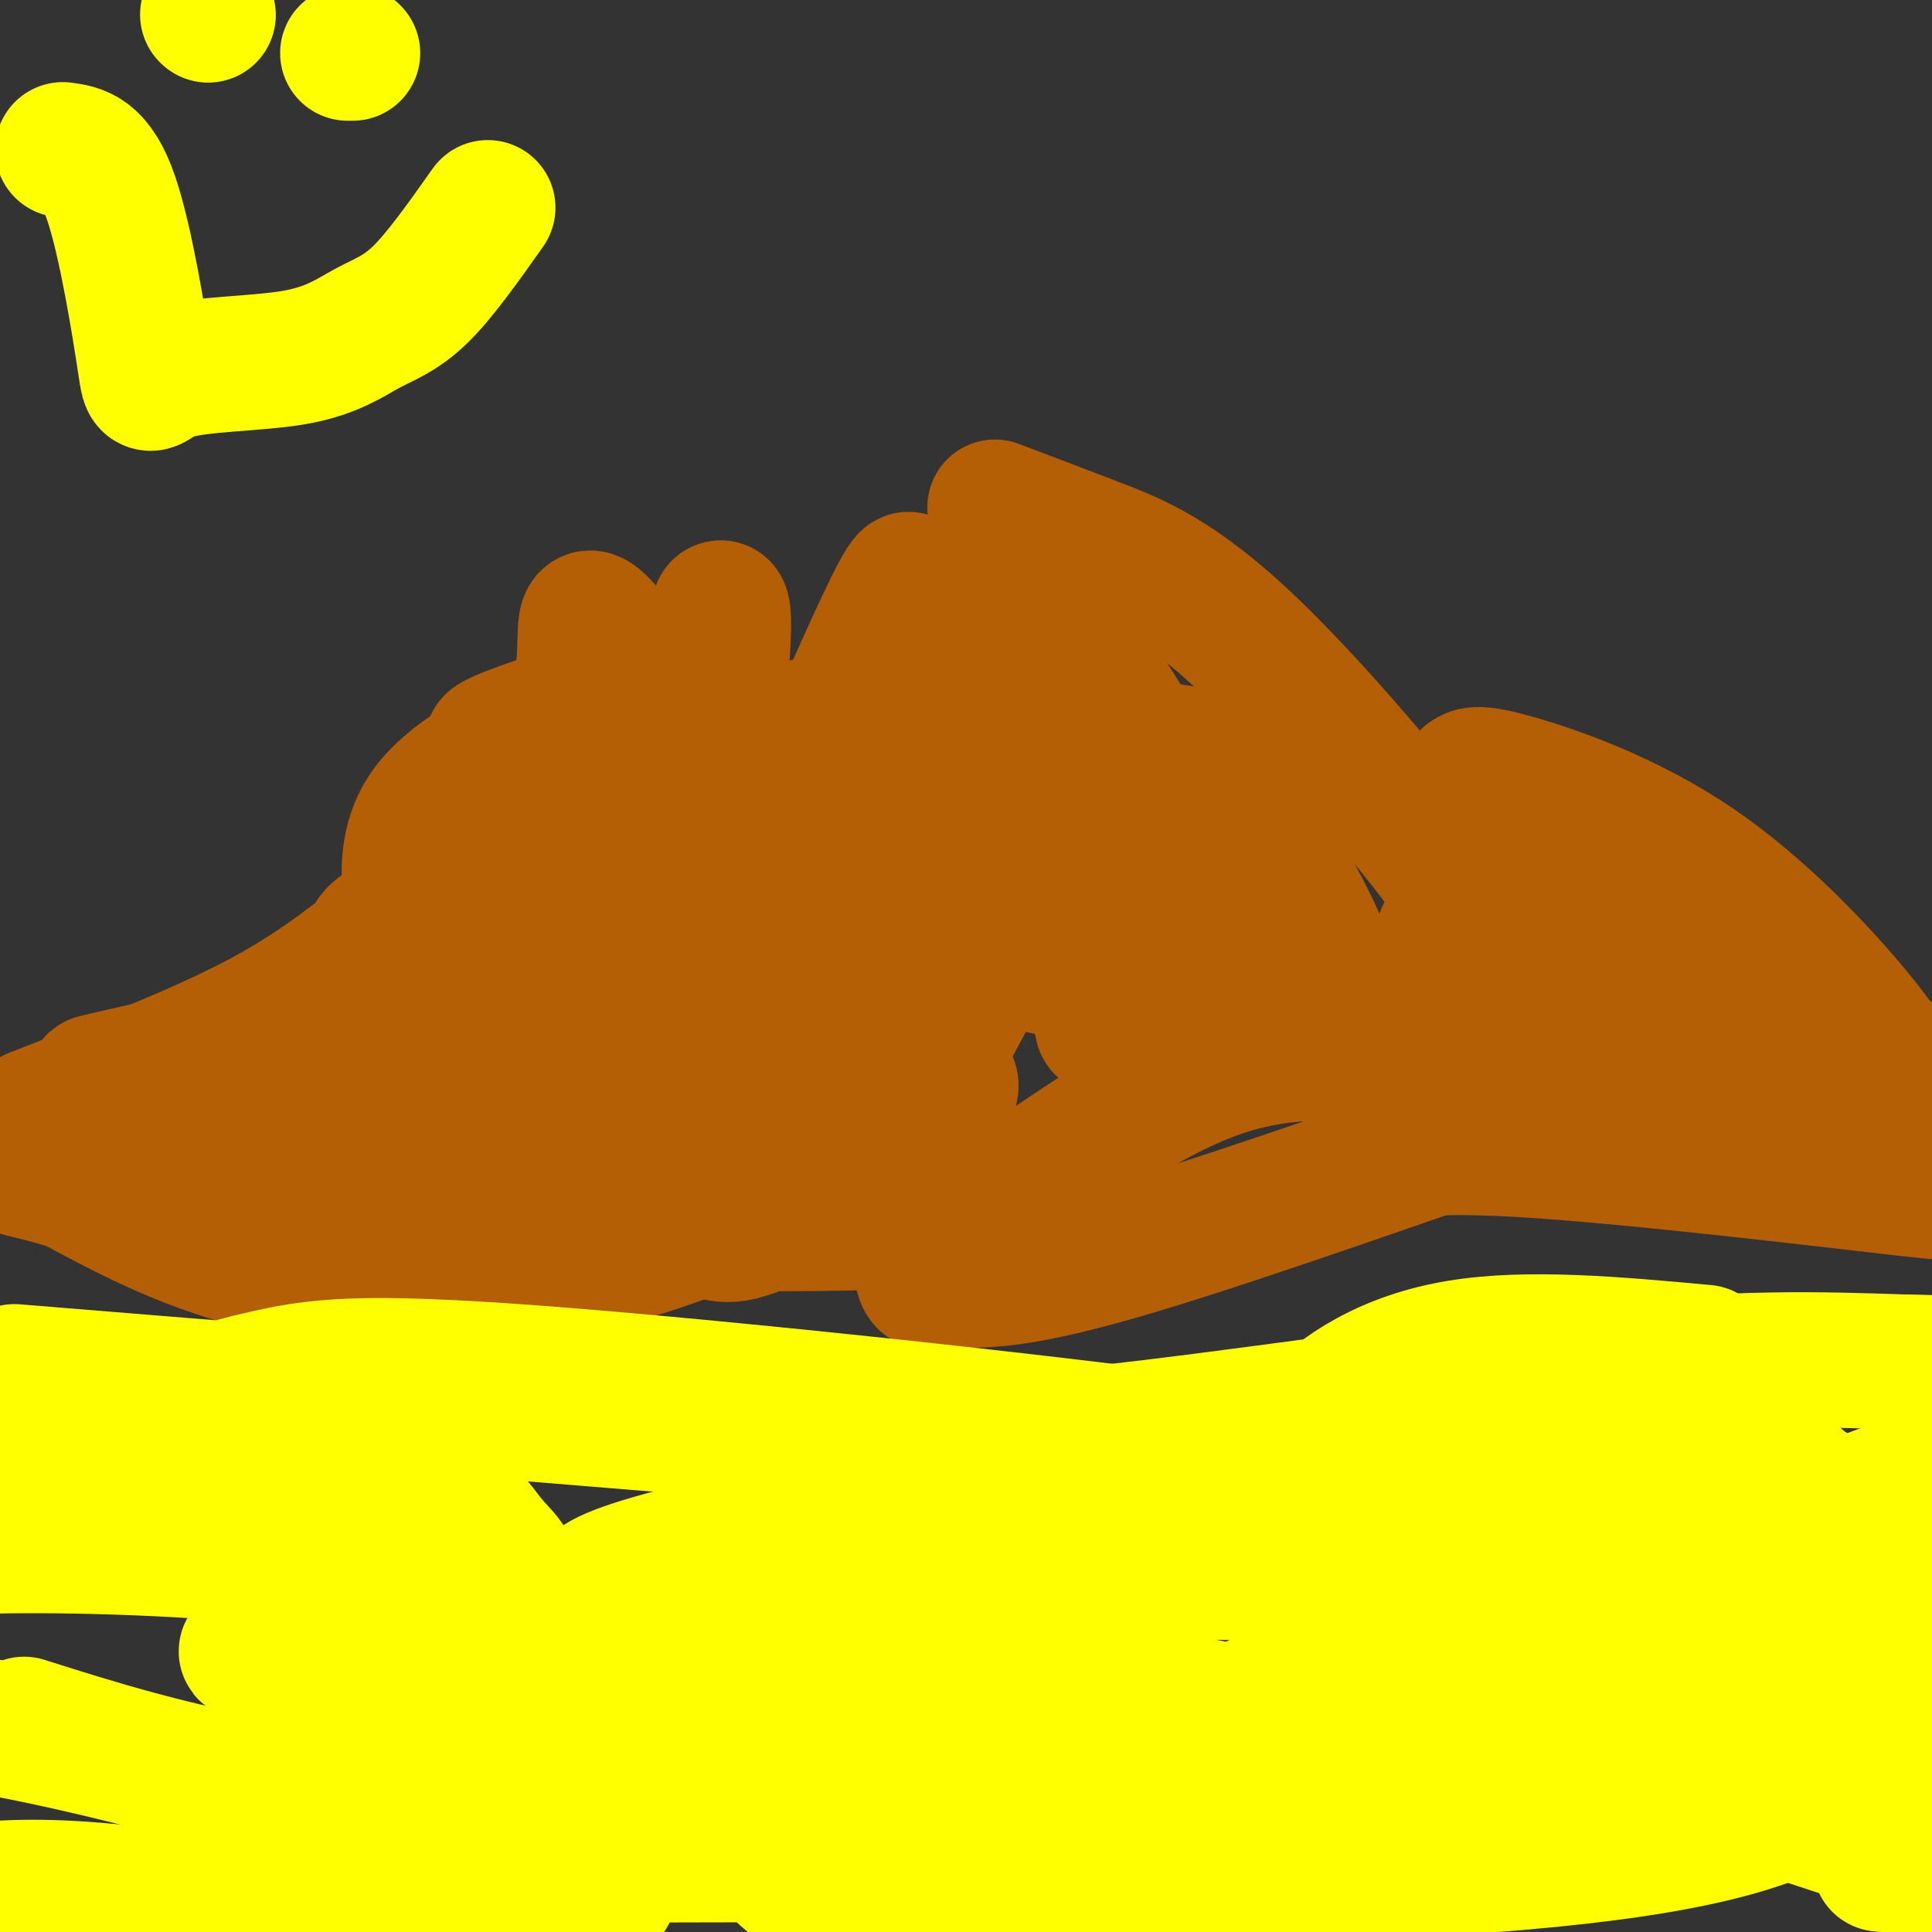 <svg viewBox='0 0 400 400' version='1.1' xmlns='http://www.w3.org/2000/svg' xmlns:xlink='http://www.w3.org/1999/xlink'><rect x="0" y="0" width="400" height="400" fill="#333333" stroke="none"/><g fill='none' stroke='#b45f06' stroke-width='6' stroke-linecap='round' stroke-linejoin='round'><path d='M13,226c0.000,0.000 60.000,-34.000 60,-34'/></g>
<g fill='none' stroke='#b45f06' stroke-width='28' stroke-linecap='round' stroke-linejoin='round'><path d='M7,231c16.500,-6.417 33.000,-12.833 45,-19c12.000,-6.167 19.500,-12.083 27,-18'/><path d='M79,194c5.643,-3.690 6.250,-3.917 6,-8c-0.250,-4.083 -1.357,-12.024 4,-19c5.357,-6.976 17.179,-12.988 29,-19'/><path d='M118,148c4.733,-8.244 2.067,-19.356 4,-20c1.933,-0.644 8.467,9.178 15,19'/><path d='M137,147c6.911,5.578 16.689,10.022 24,16c7.311,5.978 12.156,13.489 17,21'/><path d='M178,184c8.583,5.012 21.542,7.042 27,9c5.458,1.958 3.417,3.845 2,5c-1.417,1.155 -2.208,1.577 -3,2'/><path d='M204,200c-3.000,5.000 -9.000,16.500 -15,28'/><path d='M189,228c-3.545,5.656 -4.909,5.794 -14,11c-9.091,5.206 -25.909,15.478 -47,21c-21.091,5.522 -46.455,6.292 -66,3c-19.545,-3.292 -33.273,-10.646 -47,-18'/><path d='M15,245c-10.486,-3.339 -13.202,-2.687 -10,-4c3.202,-1.313 12.320,-4.589 20,-6c7.680,-1.411 13.920,-0.955 17,0c3.080,0.955 3.000,2.409 0,5c-3.000,2.591 -8.921,6.321 -11,8c-2.079,1.679 -0.317,1.309 3,0c3.317,-1.309 8.188,-3.557 25,-12c16.812,-8.443 45.565,-23.081 36,-25c-9.565,-1.919 -57.447,8.880 -71,12c-13.553,3.120 7.224,-1.440 28,-6'/><path d='M52,217c23.849,-5.638 69.471,-16.733 71,-16c1.529,0.733 -41.034,13.293 -58,20c-16.966,6.707 -8.336,7.559 -8,9c0.336,1.441 -7.622,3.471 -1,7c6.622,3.529 27.825,8.558 41,11c13.175,2.442 18.321,2.296 31,0c12.679,-2.296 32.891,-6.742 41,-9c8.109,-2.258 4.115,-2.329 1,-3c-3.115,-0.671 -5.350,-1.941 -17,-3c-11.650,-1.059 -32.716,-1.905 -55,0c-22.284,1.905 -45.788,6.562 -31,4c14.788,-2.562 67.866,-12.344 83,-16c15.134,-3.656 -7.676,-1.188 -20,-2c-12.324,-0.812 -14.162,-4.906 -16,-9'/><path d='M114,210c-3.240,-2.243 -3.339,-3.349 0,-6c3.339,-2.651 10.116,-6.847 15,-10c4.884,-3.153 7.874,-5.264 22,-8c14.126,-2.736 39.388,-6.096 36,-5c-3.388,1.096 -35.426,6.649 -43,7c-7.574,0.351 9.315,-4.498 7,-3c-2.315,1.498 -23.836,9.343 -45,15c-21.164,5.657 -41.972,9.124 -37,6c4.972,-3.124 35.723,-12.841 64,-20c28.277,-7.159 54.079,-11.760 58,-11c3.921,0.760 -14.040,6.880 -32,13'/><path d='M159,188c-12.220,4.361 -26.771,8.764 -24,8c2.771,-0.764 22.862,-6.694 12,-6c-10.862,0.694 -52.678,8.014 -68,10c-15.322,1.986 -4.149,-1.361 -2,-3c2.149,-1.639 -4.725,-1.569 8,-8c12.725,-6.431 45.050,-19.363 62,-26c16.950,-6.637 18.525,-6.979 13,-9c-5.525,-2.021 -18.150,-5.720 -29,-6c-10.850,-0.280 -19.925,2.860 -29,6'/><path d='M102,154c-1.173,-0.480 10.396,-4.680 19,-7c8.604,-2.320 14.245,-2.760 16,-1c1.755,1.760 -0.376,5.719 -9,9c-8.624,3.281 -23.741,5.884 -18,6c5.741,0.116 32.339,-2.256 42,-2c9.661,0.256 2.383,3.141 -12,8c-14.383,4.859 -35.872,11.693 -45,15c-9.128,3.307 -5.894,3.088 -1,4c4.894,0.912 11.447,2.956 18,5'/><path d='M112,191c9.837,1.992 25.430,4.472 34,6c8.570,1.528 10.117,2.103 10,5c-0.117,2.897 -1.897,8.117 0,7c1.897,-1.117 7.472,-8.570 5,-9c-2.472,-0.430 -12.992,6.163 -10,5c2.992,-1.163 19.496,-10.081 36,-19'/><path d='M206,105c6.583,2.494 13.167,4.988 21,8c7.833,3.012 16.917,6.542 32,21c15.083,14.458 36.167,39.845 46,54c9.833,14.155 8.417,17.077 7,20'/><path d='M312,208c2.904,7.065 6.665,14.729 12,17c5.335,2.271 12.244,-0.850 -5,5c-17.244,5.850 -58.641,20.671 -83,28c-24.359,7.329 -31.679,7.164 -39,7'/><path d='M197,265c-7.053,1.215 -5.185,0.752 -7,-5c-1.815,-5.752 -7.312,-16.793 -16,-25c-8.688,-8.207 -20.566,-13.581 -25,-17c-4.434,-3.419 -1.425,-4.882 -2,-5c-0.575,-0.118 -4.736,1.109 2,-6c6.736,-7.109 24.368,-22.555 42,-38'/><path d='M191,169c7.164,-8.265 4.075,-9.927 1,-13c-3.075,-3.073 -6.136,-7.558 -6,-16c0.136,-8.442 3.467,-20.841 2,-20c-1.467,0.841 -7.734,14.920 -14,29'/><path d='M174,149c-4.765,6.915 -9.678,9.704 -12,24c-2.322,14.296 -2.053,40.099 -1,50c1.053,9.901 2.891,3.901 4,2c1.109,-1.901 1.491,0.296 7,-4c5.509,-4.296 16.145,-15.085 20,-20c3.855,-4.915 0.927,-3.958 -2,-3'/><path d='M190,198c-6.443,4.311 -21.550,16.587 -27,22c-5.450,5.413 -1.243,3.962 0,4c1.243,0.038 -0.479,1.565 6,1c6.479,-0.565 21.159,-3.224 26,-2c4.841,1.224 -0.158,6.329 -9,13c-8.842,6.671 -21.526,14.906 -29,18c-7.474,3.094 -9.737,1.047 -12,-1'/><path d='M145,253c-7.468,-0.203 -20.139,-0.212 -13,0c7.139,0.212 34.089,0.644 50,0c15.911,-0.644 20.784,-2.366 31,-9c10.216,-6.634 25.776,-18.181 41,-23c15.224,-4.819 30.112,-2.909 45,-1'/><path d='M299,220c8.793,-1.284 8.274,-3.994 3,-7c-5.274,-3.006 -15.305,-6.309 -24,-11c-8.695,-4.691 -16.056,-10.769 -26,-24c-9.944,-13.231 -22.472,-33.616 -35,-54'/><path d='M217,124c-7.293,-9.444 -8.024,-6.055 -9,-1c-0.976,5.055 -2.196,11.774 -1,17c1.196,5.226 4.810,8.957 18,22c13.190,13.043 35.958,35.397 45,41c9.042,5.603 4.359,-5.546 0,-14c-4.359,-8.454 -8.395,-14.215 -10,-18c-1.605,-3.785 -0.778,-5.596 -10,-9c-9.222,-3.404 -28.492,-8.401 -27,-9c1.492,-0.599 23.746,3.201 46,7'/><path d='M269,160c1.466,3.344 -17.870,8.205 -29,13c-11.130,4.795 -14.054,9.526 -11,11c3.054,1.474 12.085,-0.308 13,2c0.915,2.308 -6.285,8.707 -1,8c5.285,-0.707 23.056,-8.519 21,-6c-2.056,2.519 -23.938,15.371 -31,21c-7.062,5.629 0.697,4.037 7,3c6.303,-1.037 11.152,-1.518 16,-2'/><path d='M254,210c5.046,-3.467 9.662,-11.136 5,-12c-4.662,-0.864 -18.601,5.075 -21,4c-2.399,-1.075 6.743,-9.164 8,-13c1.257,-3.836 -5.372,-3.418 -12,-3'/><path d='M234,186c-2.478,0.145 -2.675,2.008 -10,-1c-7.325,-3.008 -21.780,-10.887 -31,-18c-9.220,-7.113 -13.206,-13.461 -17,-16c-3.794,-2.539 -7.397,-1.270 -11,0'/><path d='M165,151c-7.250,2.631 -19.875,9.208 -28,24c-8.125,14.792 -11.750,37.798 -9,31c2.750,-6.798 11.875,-43.399 21,-80'/><path d='M149,126c2.509,-2.483 -1.720,31.310 -2,43c-0.280,11.690 3.389,1.278 -4,-5c-7.389,-6.278 -25.835,-8.421 -33,-10c-7.165,-1.579 -3.047,-2.594 1,-3c4.047,-0.406 8.024,-0.203 12,0'/><path d='M123,151c20.369,3.024 65.292,10.583 78,18c12.708,7.417 -6.798,14.690 -9,20c-2.202,5.310 12.899,8.655 28,12'/><path d='M220,201c6.000,3.667 7.000,6.833 8,10'/><path d='M304,161c0.976,-0.655 1.952,-1.310 10,1c8.048,2.310 23.167,7.583 37,17c13.833,9.417 26.381,22.976 33,31c6.619,8.024 7.310,10.512 8,13'/><path d='M392,223c2.841,5.037 5.943,11.129 6,15c0.057,3.871 -2.929,5.521 0,7c2.929,1.479 11.775,2.788 -4,1c-15.775,-1.788 -56.170,-6.674 -79,-8c-22.830,-1.326 -28.094,0.907 -26,1c2.094,0.093 11.547,-1.953 21,-4'/><path d='M310,235c15.620,-4.632 44.170,-14.213 52,-18c7.830,-3.787 -5.061,-1.781 -10,1c-4.939,2.781 -1.927,6.336 -4,7c-2.073,0.664 -9.232,-1.562 -3,-6c6.232,-4.438 25.856,-11.086 21,-13c-4.856,-1.914 -34.192,0.908 -47,2c-12.808,1.092 -9.088,0.455 -9,-1c0.088,-1.455 -3.456,-3.727 -7,-6'/><path d='M303,201c-1.542,-1.608 -1.898,-2.627 -3,-4c-1.102,-1.373 -2.951,-3.100 2,-7c4.951,-3.900 16.700,-9.971 24,-10c7.300,-0.029 10.150,5.986 13,12'/><path d='M339,192c5.919,7.187 14.215,19.153 19,25c4.785,5.847 6.057,5.574 12,6c5.943,0.426 16.555,1.550 21,1c4.445,-0.550 2.722,-2.775 1,-5'/></g>
<g fill='none' stroke='#ffff00' stroke-width='28' stroke-linecap='round' stroke-linejoin='round'><path d='M3,284c56.351,4.583 112.702,9.167 147,12c34.298,2.833 46.542,3.917 75,1c28.458,-2.917 73.131,-9.833 104,-13c30.869,-3.167 47.935,-2.583 65,-2'/><path d='M394,282c15.167,0.167 20.583,1.583 26,3'/><path d='M395,307c-31.689,11.711 -63.378,23.422 -93,38c-29.622,14.578 -57.178,32.022 -72,43c-14.822,10.978 -16.911,15.489 -19,20'/><path d='M386,324c-7.116,1.710 -14.232,3.420 -20,6c-5.768,2.580 -10.186,6.031 -13,10c-2.814,3.969 -4.022,8.456 -2,13c2.022,4.544 7.275,9.147 15,12c7.725,2.853 17.921,3.958 30,4c12.079,0.042 26.039,-0.979 40,-2'/><path d='M353,280c-18.346,-1.684 -36.691,-3.368 -51,-1c-14.309,2.368 -24.580,8.786 -31,16c-6.420,7.214 -8.989,15.222 -6,23c2.989,7.778 11.535,15.325 27,24c15.465,8.675 37.847,18.479 61,27c23.153,8.521 47.076,15.761 71,23'/><path d='M395,386c-3.667,-0.083 -7.333,-0.167 -5,0c2.333,0.167 10.667,0.583 19,1'/><path d='M386,375c-5.704,-1.805 -11.408,-3.610 -59,-2c-47.592,1.610 -137.073,6.635 -179,9c-41.927,2.365 -36.302,2.069 2,2c38.302,-0.069 109.279,0.090 145,0c35.721,-0.090 36.186,-0.427 40,-2c3.814,-1.573 10.977,-4.381 12,-7c1.023,-2.619 -4.095,-5.049 -13,-7c-8.905,-1.951 -21.597,-3.423 -37,-4c-15.403,-0.577 -33.518,-0.258 -51,2c-17.482,2.258 -34.330,6.454 -44,10c-9.670,3.546 -12.163,6.443 -16,9c-3.837,2.557 -9.020,4.776 17,5c26.020,0.224 83.242,-1.545 118,-5c34.758,-3.455 47.052,-8.595 57,-14c9.948,-5.405 17.549,-11.074 18,-16c0.451,-4.926 -6.247,-9.110 -20,-14c-13.753,-4.890 -34.559,-10.487 -58,-15c-23.441,-4.513 -49.517,-7.942 -73,-10c-23.483,-2.058 -44.372,-2.746 -64,-1c-19.628,1.746 -37.994,5.926 -48,9c-10.006,3.074 -11.651,5.040 -11,8c0.651,2.960 3.598,6.912 10,11c6.402,4.088 16.258,8.311 33,12c16.742,3.689 40.371,6.845 64,10'/><path d='M229,365c15.582,1.670 22.536,0.846 11,0c-11.536,-0.846 -41.562,-1.714 -60,-2c-18.438,-0.286 -25.286,0.010 -29,1c-3.714,0.990 -4.292,2.676 -8,4c-3.708,1.324 -10.545,2.288 6,3c16.545,0.712 56.473,1.172 82,0c25.527,-1.172 36.653,-3.978 52,-8c15.347,-4.022 34.915,-9.262 48,-14c13.085,-4.738 19.688,-8.975 19,-14c-0.688,-5.025 -8.668,-10.838 -16,-16c-7.332,-5.162 -14.017,-9.672 -55,-16c-40.983,-6.328 -116.264,-14.474 -159,-18c-42.736,-3.526 -52.926,-2.432 -64,0c-11.074,2.432 -23.031,6.203 -27,10c-3.969,3.797 0.048,7.621 5,11c4.952,3.379 10.837,6.312 24,10c13.163,3.688 33.603,8.132 42,9c8.397,0.868 4.750,-1.841 2,-5c-2.750,-3.159 -4.601,-6.769 -9,-9c-4.399,-2.231 -11.344,-3.082 -21,-4c-9.656,-0.918 -22.023,-1.901 -34,-2c-11.977,-0.099 -23.565,0.686 -33,3c-9.435,2.314 -16.718,6.157 -24,10'/><path d='M23,402c0.000,0.000 54.000,19.000 54,19'/><path d='M58,396c-15.667,-2.167 -31.333,-4.333 -43,-5c-11.667,-0.667 -19.333,0.167 -27,1'/><path d='M28,402c0.000,0.000 57.000,6.000 57,6'/><path d='M200,399c5.972,-4.865 11.944,-9.729 11,-17c-0.944,-7.271 -8.806,-16.948 -21,-25c-12.194,-8.052 -28.722,-14.478 -49,-20c-20.278,-5.522 -44.306,-10.141 -68,-13c-23.694,-2.859 -47.056,-3.960 -65,-4c-17.944,-0.040 -30.472,0.980 -43,2'/><path d='M5,357c15.281,4.836 30.562,9.672 55,14c24.438,4.328 58.032,8.149 73,8c14.968,-0.149 11.311,-4.267 -3,-10c-14.311,-5.733 -39.276,-13.082 -41,-17c-1.724,-3.918 19.793,-4.405 23,-1c3.207,3.405 -11.897,10.703 -27,18'/><path d='M101,43c-4.933,6.987 -9.867,13.973 -14,18c-4.133,4.027 -7.466,5.094 -11,7c-3.534,1.906 -7.270,4.652 -15,6c-7.730,1.348 -19.453,1.300 -25,3c-5.547,1.700 -4.916,5.150 -6,-2c-1.084,-7.150 -3.881,-24.900 -7,-34c-3.119,-9.100 -6.559,-9.550 -10,-10'/><path d='M72,11c0.000,0.000 1.000,0.000 1,0'/><path d='M43,3c0.000,0.000 0.100,0.100 0.1,0.1'/><path d='M316,327c-66.218,-1.582 -132.435,-3.164 -161,-3c-28.565,0.164 -19.476,2.074 -18,5c1.476,2.926 -4.661,6.867 -7,10c-2.339,3.133 -0.879,5.458 1,7c1.879,1.542 4.176,2.299 17,3c12.824,0.701 36.173,1.344 61,2c24.827,0.656 51.130,1.326 45,6c-6.130,4.674 -44.694,13.353 -62,18c-17.306,4.647 -13.353,5.262 7,2c20.353,-3.262 57.105,-10.400 74,-15c16.895,-4.600 13.933,-6.662 14,-9c0.067,-2.338 3.162,-4.954 2,-6c-1.162,-1.046 -6.581,-0.523 -12,0'/><path d='M277,347c-2.215,1.603 -1.754,5.609 -1,8c0.754,2.391 1.799,3.166 5,1c3.201,-2.166 8.556,-7.274 10,-10c1.444,-2.726 -1.024,-3.070 -12,0c-10.976,3.070 -30.459,9.555 -17,9c13.459,-0.555 59.859,-8.150 71,-8c11.141,0.150 -12.978,8.044 -40,16c-27.022,7.956 -56.949,15.973 -80,22c-23.051,6.027 -39.226,10.065 -48,5c-8.774,-5.065 -10.146,-19.234 -13,-26c-2.854,-6.766 -7.192,-6.129 -13,-8c-5.808,-1.871 -13.088,-6.249 -25,-9c-11.912,-2.751 -28.456,-3.876 -45,-5'/><path d='M69,342c-13.738,-1.060 -25.583,-1.208 -12,2c13.583,3.208 52.595,9.774 62,21c9.405,11.226 -10.798,27.113 -31,43'/><path d='M126,392c-40.750,-12.167 -81.500,-24.333 -111,-31c-29.500,-6.667 -47.750,-7.833 -66,-9'/><path d='M27,392c58.831,-6.406 117.663,-12.811 157,-19c39.337,-6.189 59.181,-12.161 71,-16c11.819,-3.839 15.615,-5.545 18,-9c2.385,-3.455 3.361,-8.658 9,-17c5.639,-8.342 15.941,-19.823 28,-29c12.059,-9.177 25.874,-16.051 33,-18c7.126,-1.949 7.563,1.025 8,4'/><path d='M351,288c10.667,9.012 33.333,29.542 42,36c8.667,6.458 3.333,-1.155 -6,-8c-9.333,-6.845 -22.667,-12.923 -36,-19'/><path d='M351,297c-6.833,-2.833 -5.917,-0.417 -5,2'/></g>
</svg>